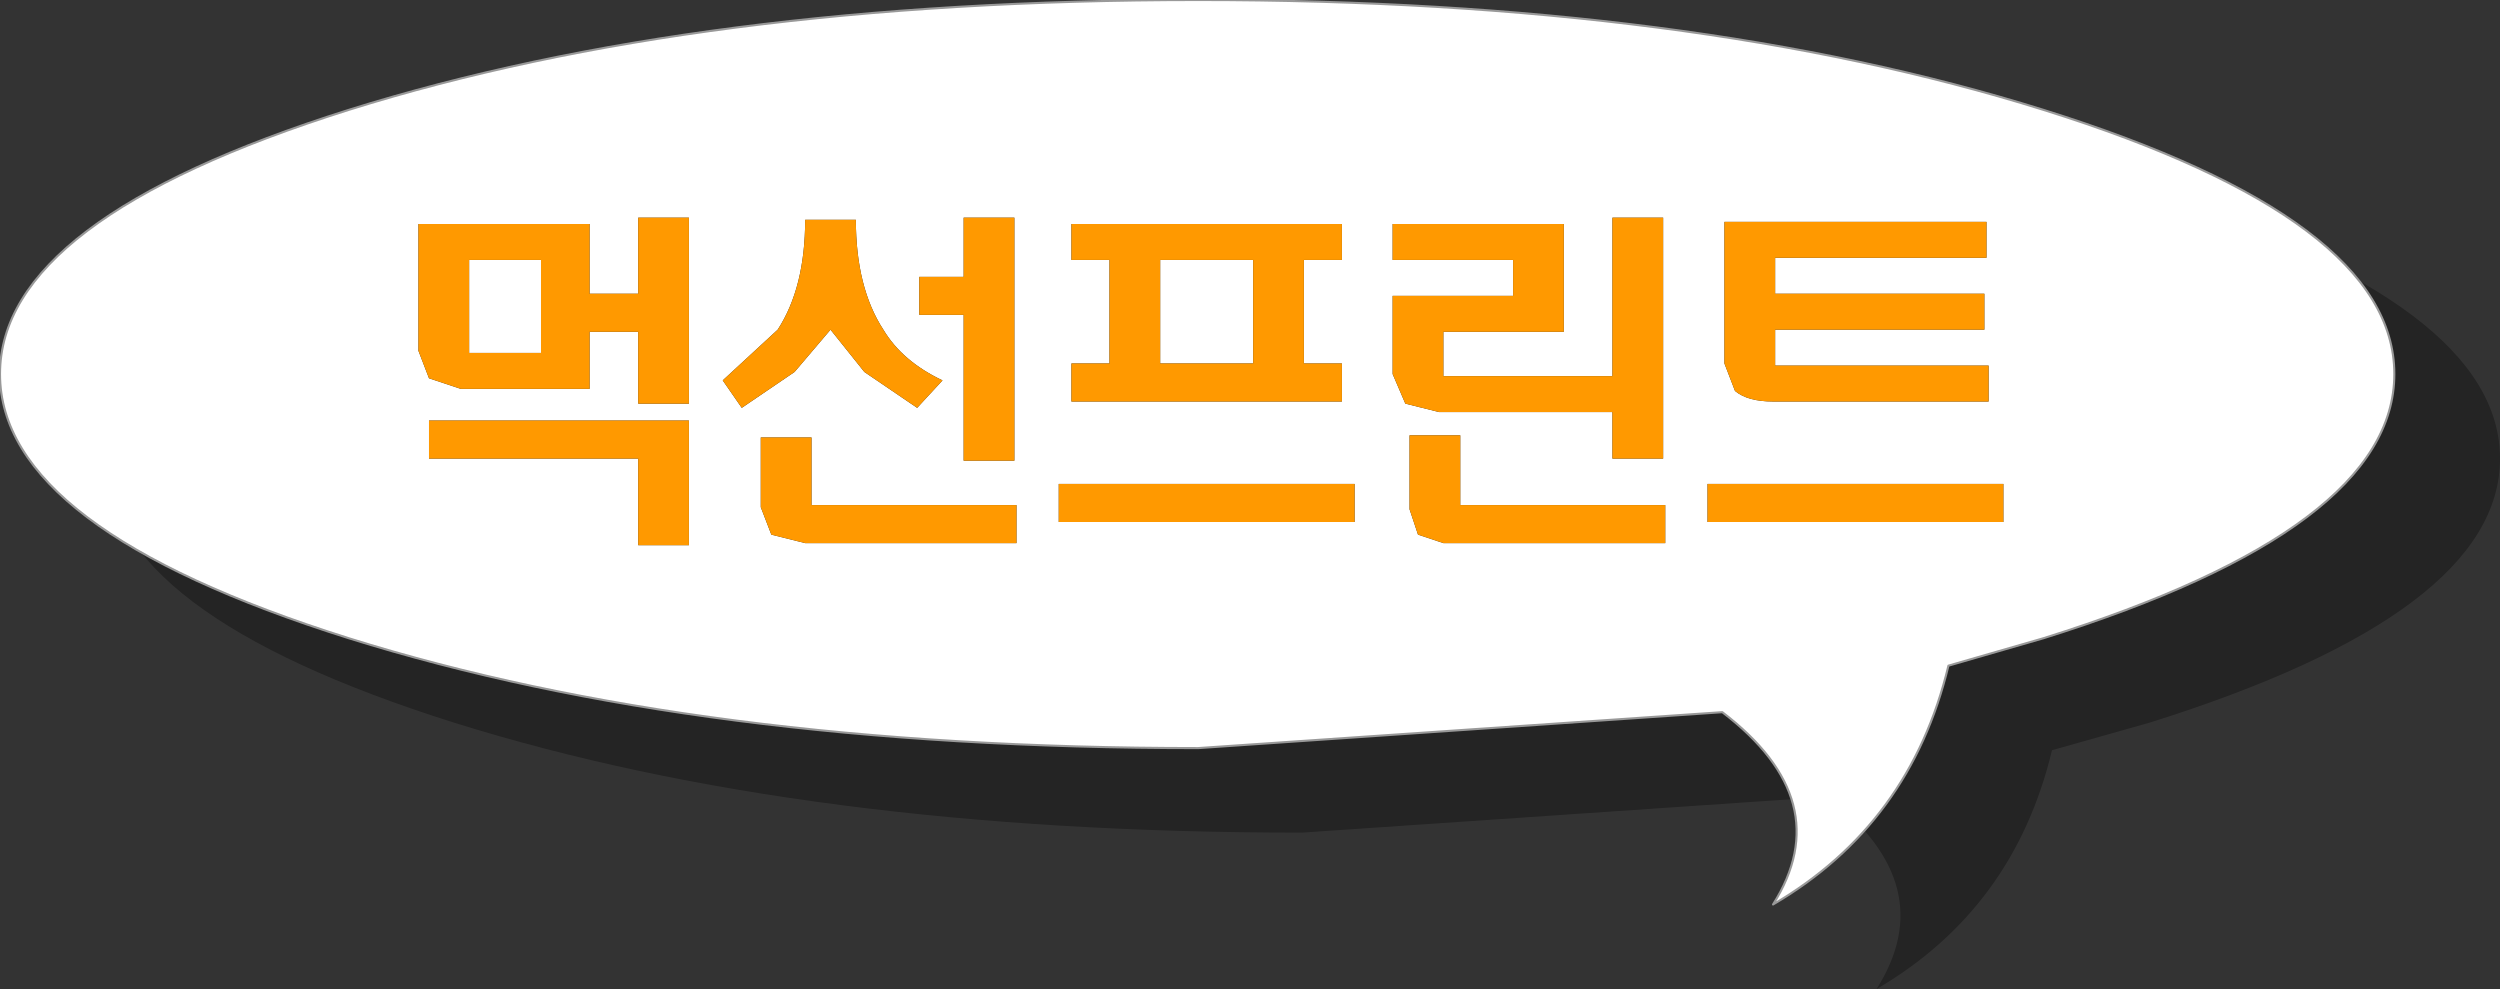 <?xml version="1.0" encoding="UTF-8" standalone="no"?>
<svg xmlns:xlink="http://www.w3.org/1999/xlink" height="23.4px" width="59.15px" xmlns="http://www.w3.org/2000/svg">
  <rect width="100%" height="100%" fill="#333333" stroke="none"/>
  <g transform="matrix(1.0, 0.0, 0.0, 1.0, 49.9, 37.05)">
    <path d="M9.25 -26.2 Q9.25 -22.55 0.95 -19.95 L-1.35 -19.3 Q-2.25 -15.55 -5.5 -13.65 -3.95 -16.1 -6.65 -18.2 L-19.1 -17.35 Q-30.85 -17.35 -39.15 -19.95 -47.4 -22.55 -47.4 -26.2 -47.4 -29.85 -39.15 -32.45 -30.85 -35.05 -19.1 -35.05 -7.35 -35.05 0.95 -32.45 9.25 -29.85 9.25 -26.2" fill="#000000" fill-opacity="0.302" fill-rule="evenodd" stroke="none"/>
    <path d="M-49.9 -28.2 Q-49.9 -31.85 -41.65 -34.45 -33.35 -37.05 -21.55 -37.05 -9.85 -37.05 -1.55 -34.45 6.75 -31.85 6.75 -28.2 6.75 -24.55 -1.55 -21.95 L-3.8 -21.3 Q-4.7 -17.55 -7.95 -15.65 -6.4 -18.1 -9.15 -20.2 L-21.55 -19.35 Q-33.35 -19.35 -41.65 -21.95 -49.9 -24.55 -49.9 -28.2 M-11.75 -31.9 L-11.75 -28.15 -15.75 -28.15 -15.75 -29.2 -12.9 -29.2 -12.9 -31.75 -16.95 -31.75 -16.95 -30.9 -14.1 -30.9 -14.1 -30.05 -16.95 -30.05 -16.95 -28.2 -16.65 -27.5 -15.85 -27.3 -11.75 -27.3 -11.75 -26.2 -10.55 -26.2 -10.55 -31.9 -11.75 -31.9 M-19.05 -30.9 L-18.15 -30.9 -18.15 -31.75 -24.55 -31.75 -24.55 -30.9 -23.65 -30.9 -23.65 -28.45 -24.55 -28.45 -24.55 -27.55 -18.15 -27.55 -18.15 -28.45 -19.05 -28.45 -19.05 -30.9 M-20.25 -28.45 L-22.45 -28.45 -22.45 -30.9 -20.25 -30.9 -20.25 -28.45 M-16.55 -25.0 L-16.35 -24.4 -15.75 -24.2 -10.5 -24.2 -10.5 -25.1 -15.35 -25.1 -15.35 -26.75 -16.55 -26.75 -16.55 -25.0 M-2.9 -31.8 L-9.1 -31.8 -9.1 -28.45 -8.85 -27.8 Q-8.55 -27.55 -7.95 -27.55 L-2.85 -27.55 -2.85 -28.4 -7.9 -28.4 -7.9 -29.25 -2.95 -29.25 -2.95 -30.1 -7.9 -30.1 -7.9 -30.95 -2.9 -30.95 -2.9 -31.8 M-9.5 -25.6 L-9.5 -24.7 -2.5 -24.7 -2.5 -25.6 -9.5 -25.6 M-34.8 -31.9 L-34.8 -30.1 -35.95 -30.1 -35.95 -31.75 -40.0 -31.75 -40.0 -28.75 -39.75 -28.1 -39.0 -27.85 -35.95 -27.85 -35.95 -29.2 -34.8 -29.2 -34.8 -27.5 -33.6 -27.5 -33.6 -31.9 -34.8 -31.9 M-37.1 -28.7 L-38.8 -28.7 -38.8 -30.9 -37.1 -30.9 -37.1 -28.7 M-39.75 -26.2 L-34.8 -26.2 -34.8 -24.15 -33.6 -24.15 -33.6 -27.1 -39.75 -27.1 -39.75 -26.2 M-30.7 -26.7 L-31.9 -26.7 -31.9 -25.05 -31.65 -24.4 -30.85 -24.2 -25.85 -24.2 -25.85 -25.1 -30.7 -25.1 -30.7 -26.7 M-32.35 -27.4 L-31.1 -28.25 -30.25 -29.25 -29.45 -28.25 -28.2 -27.4 -27.6 -28.05 Q-28.55 -28.5 -29.0 -29.25 -29.65 -30.25 -29.65 -31.85 L-30.85 -31.85 Q-30.85 -30.25 -31.5 -29.25 L-32.8 -28.05 -32.35 -27.4 M-27.1 -31.9 L-27.1 -30.5 -28.15 -30.5 -28.15 -29.6 -27.1 -29.6 -27.1 -26.15 -25.9 -26.15 -25.9 -31.9 -27.1 -31.9 M-17.85 -24.7 L-17.85 -25.6 -24.85 -25.6 -24.85 -24.7 -17.85 -24.7" fill="#ffffff" fill-rule="evenodd" stroke="none"/>
    <path d="M-17.85 -24.7 L-24.85 -24.7 -24.85 -25.6 -17.85 -25.6 -17.85 -24.7 M-27.1 -31.9 L-25.9 -31.9 -25.9 -26.15 -27.1 -26.15 -27.1 -29.6 -28.15 -29.6 -28.15 -30.5 -27.1 -30.5 -27.1 -31.9 M-32.35 -27.4 L-32.8 -28.05 -31.5 -29.25 Q-30.85 -30.25 -30.85 -31.85 L-29.65 -31.85 Q-29.65 -30.25 -29.0 -29.25 -28.55 -28.5 -27.6 -28.05 L-28.2 -27.4 -29.45 -28.25 -30.25 -29.25 -31.1 -28.25 -32.35 -27.4 M-30.7 -26.7 L-30.7 -25.1 -25.85 -25.1 -25.85 -24.2 -30.85 -24.2 -31.65 -24.4 -31.9 -25.05 -31.9 -26.7 -30.7 -26.7 M-39.75 -26.2 L-39.75 -27.1 -33.6 -27.1 -33.6 -24.15 -34.8 -24.15 -34.8 -26.2 -39.75 -26.2 M-37.1 -28.7 L-37.1 -30.9 -38.8 -30.9 -38.8 -28.7 -37.1 -28.7 M-34.8 -31.9 L-33.6 -31.9 -33.6 -27.5 -34.8 -27.5 -34.8 -29.2 -35.95 -29.2 -35.95 -27.85 -39.0 -27.85 -39.75 -28.1 -40.0 -28.75 -40.0 -31.75 -35.95 -31.75 -35.95 -30.1 -34.8 -30.1 -34.8 -31.9 M-9.5 -25.6 L-2.5 -25.6 -2.5 -24.7 -9.5 -24.7 -9.5 -25.6 M-2.9 -31.8 L-2.9 -30.95 -7.9 -30.95 -7.9 -30.1 -2.95 -30.1 -2.95 -29.25 -7.9 -29.25 -7.9 -28.4 -2.85 -28.4 -2.85 -27.55 -7.95 -27.55 Q-8.55 -27.55 -8.85 -27.8 L-9.1 -28.45 -9.1 -31.8 -2.9 -31.8 M-16.55 -25.0 L-16.55 -26.75 -15.35 -26.75 -15.35 -25.1 -10.5 -25.1 -10.5 -24.2 -15.75 -24.2 -16.35 -24.4 -16.55 -25.0 M-20.25 -28.45 L-20.25 -30.9 -22.45 -30.9 -22.45 -28.45 -20.25 -28.45 M-19.05 -30.9 L-19.05 -28.45 -18.15 -28.45 -18.15 -27.55 -24.55 -27.55 -24.55 -28.45 -23.65 -28.45 -23.65 -30.9 -24.55 -30.9 -24.55 -31.75 -18.15 -31.75 -18.15 -30.9 -19.05 -30.9 M-11.75 -31.9 L-10.55 -31.9 -10.55 -26.2 -11.75 -26.2 -11.75 -27.3 -15.85 -27.3 -16.65 -27.5 -16.95 -28.2 -16.95 -30.05 -14.1 -30.05 -14.1 -30.9 -16.95 -30.9 -16.95 -31.75 -12.9 -31.75 -12.9 -29.2 -15.75 -29.2 -15.75 -28.15 -11.75 -28.15 -11.75 -31.9" fill="#ff9900" fill-rule="evenodd" stroke="none"/>
    <path d="M-49.9 -28.2 Q-49.9 -31.85 -41.65 -34.45 -33.35 -37.05 -21.55 -37.05 -9.85 -37.05 -1.55 -34.45 6.75 -31.85 6.75 -28.2 6.75 -24.55 -1.55 -21.95 L-3.8 -21.3 Q-4.7 -17.55 -7.95 -15.65 -6.4 -18.1 -9.15 -20.2 L-21.55 -19.35 Q-33.35 -19.35 -41.65 -21.95 -49.9 -24.55 -49.9 -28.2 Z" fill="none" stroke="#999999" stroke-linecap="round" stroke-linejoin="round" stroke-width="0.05"/>
  </g>
</svg>

